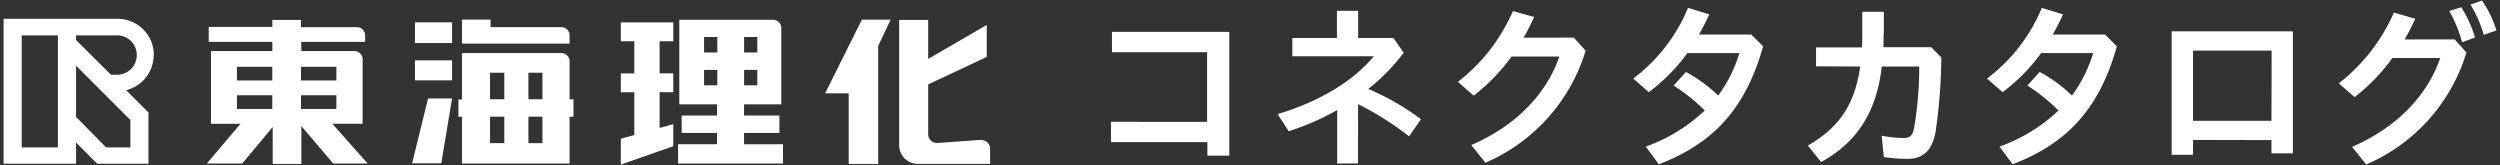 <svg xmlns="http://www.w3.org/2000/svg" width="424" height="28" viewBox="0 0 424 28"><rect x="0" y="0" width="424" height="28" fill="#333333" stroke="none"/><defs><style>.a{fill:#fff;}</style></defs><path class="a" d="M18,25,12.9,19.83V11.14l9.21,9.21V25ZM3.68,6H9.82V25H3.68Zm16,0a3.34,3.34,0,1,1,0,6.67h-.87L12.9,6.79V6Zm6.41,3.33a6.14,6.14,0,0,0-6.14-6.14H.61V27.77H12.9v-3.6l3.59,3.6h8.69V19.08L21.4,15.3a6.15,6.15,0,0,0,4.66-6m44.32-2h6.29V3.79H70.38Zm0,6.32h6.29V10.23H70.38Zm4.46,14.08,1.83-11H72.6l-2.71,11ZM78.35,7.39H96.6V6a1.4,1.4,0,0,0-1.4-1.4h-12V3.32H78.35Zm18.91,9.46H96.6V10.37A1.4,1.4,0,0,0,95.2,9H78.35v7.88h-.6V19.8h.6v7.93H96.6V19.8h.66ZM83.11,19.79h2.42v4.49H83.11Zm0-7.45h2.42v4.5H83.11Zm6.51,7.45H92v4.49H89.62Zm0-7.45H92v4.5H89.62Zm61.43-9h-4.88l-6.23,12.49h4V27.8h5v-20Zm15.42,20.38h-.12l-7.34.53h-.12a1.47,1.47,0,0,1-1.47-1.46V14.32l9.93-4.66V4.23L157.42,10V3.38H152.5V24.64a3.16,3.16,0,0,0,3.16,3.15h12.26V25.21a1.46,1.46,0,0,0-1.46-1.45M51.05,16.16h6v2.32h-6Zm0-4.83h6v2.32h-6ZM40.18,16.16h6v2.32h-6Zm0-4.83h6v2.32h-6Zm22.18,16.4-6-6.74h5.14V10.06a1.4,1.4,0,0,0-1.4-1.4h-9V7.1H61.93V6a1.39,1.39,0,0,0-1.39-1.39h-9.5V3.38H46.19V4.57H35.4V7.1H46.19V8.66H35.78V21h5l-5.7,6.74h6l5.17-6.2V27.8h4.86V21.38l5.4,6.35ZM114.19,7V3.8h-8.9V7h2.29v5.45h-2.29v3.2h2.29v7.25l-2.29.63v4.39l8.9-3.12V21.06l-2.32.64V15.64h2.32v-3.2h-2.32V7Zm12,17.47V22.54h6V19.6h-6V17.69h6.32V4.76a1.4,1.4,0,0,0-1.39-1.4H115.21V17.69h6.4V19.6h-6v2.94h6v1.92H115v3.27H132.8V24.46Zm2.25-10h-2.24V11.85h2.24Zm0-5.57h-2.24V6.28h2.24Zm-6.78,5.57h-2.25V11.85h2.25Zm0-5.57h-2.25V6.28h2.25Zm66.76,11.76v3.45h16.35V26.4h3.72V5.4H188.59V8.85h16.13V20.67Zm41.91-3a51.31,51.31,0,0,1,8.65,5.46L241,20.22a42.34,42.34,0,0,0-8.94-5.13,33.34,33.34,0,0,0,6-6.15l-1.72-2.49h-6V1.83h-3.6V6.45h-7.56V9.54H233c-3.21,3.93-8.85,7.59-16.32,9.81l1.89,2.91a44,44,0,0,0,8.22-3.6v9.06h3.53ZM258.4,6.39a38.6,38.6,0,0,0,1.79-3.51l-3.6-1a30.63,30.63,0,0,1-9.32,12l2.66,2.34a32.21,32.21,0,0,0,6.43-6.63h8.1C262.27,16,257,21.39,249.52,24.6l2.4,3a30.19,30.19,0,0,0,17-19l-2-2.22ZM295,9a23.39,23.39,0,0,1-3.6,7.2,24.79,24.79,0,0,0-5.47-4l-2.09,2.31a30.59,30.59,0,0,1,5.28,4.23,28.23,28.23,0,0,1-10,6.12l2.22,3c9.09-3.48,14.68-9.27,17.68-20l-2-2h-8.88c.63-1.08,1.21-2.25,1.75-3.42l-3.6-1.11A28.68,28.68,0,0,1,277,13.32l2.64,2.31A31,31,0,0,0,286.18,9Zm20.49,2.28c-.93,6.6-3.69,10.41-8.88,13.41l2.25,2.79c6-3.27,9.42-8.43,10.29-16.2h6.35a61.37,61.37,0,0,1-.84,10.26c-.23,1.47-.77,1.86-1.76,1.86a20.37,20.37,0,0,1-3.78-.39l.38,3.63a28.87,28.87,0,0,0,4,.3c2.67,0,4.25-1.41,4.8-4.74a93.3,93.3,0,0,0,.95-12.45L327.52,8h-8.08c0-.9,0-1.77.06-2.67V2h-3.66V5.52c0,.87,0,1.71-.06,2.52H308v3.21ZM355,9a23.39,23.39,0,0,1-3.6,7.2,24.79,24.79,0,0,0-5.47-4l-2.09,2.31a30.59,30.59,0,0,1,5.28,4.23,28.23,28.23,0,0,1-10,6.12l2.22,3c9.09-3.48,14.68-9.27,17.68-20l-2-2h-8.88c.63-1.08,1.21-2.25,1.75-3.42l-3.6-1.11A28.68,28.68,0,0,1,337,13.32l2.64,2.31A31,31,0,0,0,346.18,9Zm30.24,11.49H371.94V8.58h13.33Zm0,3.27V26h3.63V5.31H368.31V26.25h3.63V23.73ZM415.39,1.86a22.46,22.46,0,0,1,2.18,5.31l2.19-.81a20.06,20.06,0,0,0-2.33-5.13ZM419,.78a21.17,21.17,0,0,1,2.25,5.13l2.15-.75A18.57,18.57,0,0,0,420.94.09ZM407.83,6.69a36.2,36.2,0,0,0,1.79-3.51L406,2.13a30.68,30.68,0,0,1-9.34,12l2.68,2.34a31.87,31.87,0,0,0,6.41-6.63h8.11c-2.2,6.42-7.47,11.85-14.95,15.06l2.4,3a30.23,30.23,0,0,0,17-19l-2-2.22Z"/></svg>